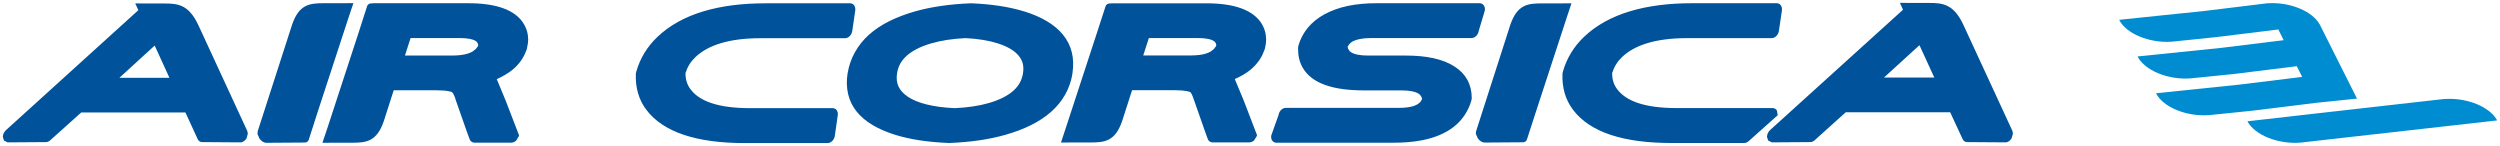 <?xml version="1.0" encoding="UTF-8" standalone="no"?>
<!-- Created with Inkscape (http://www.inkscape.org/) -->

<svg
   xmlns:dc="http://purl.org/dc/elements/1.1/"
   xmlns:cc="http://creativecommons.org/ns#"
   xmlns:rdf="http://www.w3.org/1999/02/22-rdf-syntax-ns#"
   xmlns:svg="http://www.w3.org/2000/svg"
   xmlns="http://www.w3.org/2000/svg"
   version="1.1"
   width="874.719"
   height="51.062"
   id="svg3667">
  <defs
     id="defs3669" />
  <g
     transform="translate(54.502,-369.418)"
     id="layer1">
    <path
       d="m 610.248,370.418 1.094,2.406 -46.469,42.062 c -0.653,0.608 -1.054,1.383 -1.125,2.281 l 0,0.156 0.406,1.25 1.281,0.656 0.031,0 13.406,-0.094 c 0.621,-0.013 1.13,-0.269 1.531,-0.625 l 10.906,-9.812 36.531,0 4.375,9.438 c 0.239,0.556 0.878,1.026 1.531,1 l 13.469,0.094 c 1.035,-0.045 1.659,-0.694 2.125,-1.438 l 0.469,-1.625 -0.188,-0.938 -17.219,-37.25 c -3.349,-7.054 -7.023,-7.518 -11.781,-7.531 l -5.875,0 c -0.64,0.019 -4.5,-0.031 -4.5,-0.031 z m -541.094,0.094 c 0,0 -3.941,0.044 -4.594,0.031 l -5.969,0 c -4.83,0.006 -8.501,0.471 -10.906,7.531 l -12.031,37.312 -0.062,0.938 0.719,1.625 c 0.575,0.75 1.29,1.386 2.344,1.438 l 13.469,-0.094 c 0.653,0.026 1.251,-0.444 1.406,-1 l 3.031,-9.437 11.031,-33.719 1.562,-4.625 z m 7,0.031 -0.469,0.062 -0.344,0 c -0.653,-0.032 -1.251,0.444 -1.406,1 l -3.031,9.438 -11.031,33.719 -1.562,4.625 c 0,0 3.947,-0.044 4.594,-0.031 l 5.969,0 c 4.823,-0.006 8.495,-0.464 10.906,-7.531 l 3.469,-10.812 15.094,0 c 1.713,0 3.116,0.112 4.125,0.312 0.892,0.181 1.112,0.255 1.312,0.469 0.233,0.207 0.609,0.865 1.094,2.281 l -0.031,0.031 0.125,0.344 c 0,0.006 1.179,3.349 2.375,6.75 0.595,1.7 1.197,3.413 1.656,4.719 0.472,1.345 0.772,2.105 0.875,2.344 0.246,0.595 0.897,1.062 1.562,1.062 l 13.062,0 c 0.672,-0.019 1.161,-0.324 1.594,-0.719 l 0.906,-1.469 0.125,-0.344 -4.688,-12.156 -3.125,-7.531 c 1.972,-0.821 4.198,-2.212 5.375,-3.156 1.228,-1.002 2.283,-2.114 3.156,-3.375 0.718,-1.035 1.305,-2.168 1.719,-3.312 l 0.031,0 0.156,-0.531 0.062,0 0.156,-0.875 c 0.213,-0.892 0.344,-1.796 0.344,-2.656 l -0.125,-1.531 c -0.2,-1.345 -0.665,-2.611 -1.344,-3.781 -1.506,-2.586 -4.052,-4.448 -7.375,-5.625 -3.317,-1.177 -7.379,-1.719 -12.125,-1.719 l -20.469,0 -0.062,0 -2.281,0 -10.375,0 z m 350.906,0 c -3.563,0 -6.886,0.31 -9.938,0.938 -3.039,0.64 -5.793,1.617 -8.25,2.969 l -0.062,0.031 c -2.205,1.209 -4.117,2.726 -5.656,4.562 -1.532,1.836 -2.684,3.986 -3.344,6.281 l 0,0.062 -0.094,0.406 -0.031,0.406 0,0.094 c -0.052,2.425 0.428,4.642 1.469,6.562 1.558,2.884 4.309,4.969 7.969,6.281 3.64,1.319 8.137,1.893 13.406,1.906 l 13.156,0 c 1.571,0 2.867,0.112 3.844,0.312 1.519,0.31 2.32,0.758 2.844,1.281 l 0.531,0.781 0.156,0.688 -0.562,0.969 -0.906,0.75 c -0.375,0.239 -0.874,0.481 -1.469,0.688 -1.209,0.395 -2.977,0.656 -5.344,0.656 l -39.406,0 c -0.685,0 -1.33,0.359 -1.75,0.844 -0.44,0.491 -0.697,1.068 -0.781,1.656 l -2.562,7.188 c -0.078,0.588 -0.01,1.171 0.281,1.656 0.297,0.485 0.834,0.844 1.5,0.844 l 40.969,0 c 3.53,0 6.788,-0.256 9.781,-0.812 4.474,-0.847 8.318,-2.397 11.344,-4.75 1.506,-1.177 2.784,-2.573 3.812,-4.125 1.028,-1.552 1.833,-3.27 2.344,-5.094 l 0,-0.062 0.094,-0.406 0.031,-0.406 0,-0.062 c 0,-2.302 -0.516,-4.439 -1.531,-6.281 -0.996,-1.83 -2.474,-3.359 -4.375,-4.594 -2.075,-1.364 -4.555,-2.335 -7.406,-2.969 -2.864,-0.64 -6.094,-0.938 -9.656,-0.938 l -13.125,0 c -1.552,0 -2.848,-0.112 -3.844,-0.312 -1.5,-0.31 -2.289,-0.751 -2.812,-1.281 l -0.5,-0.781 -0.188,-0.688 0.594,-0.938 0.875,-0.781 c 0.375,-0.239 0.855,-0.456 1.469,-0.656 1.177,-0.388 2.88,-0.681 5.156,-0.688 l 35.281,0 c 0.672,0 1.279,-0.359 1.719,-0.844 0.42,-0.485 0.704,-1.037 0.781,-1.625 l 2.156,-7.219 c 0.084,-0.588 -0.021,-1.171 -0.312,-1.656 -0.297,-0.485 -0.815,-0.844 -1.5,-0.844 l -36.156,0 z m 110.531,0 c -8.205,0 -15.519,0.917 -21.875,2.844 -6.362,1.927 -11.722,4.873 -15.938,8.875 -3.608,3.407 -6.156,7.612 -7.469,12.312 l 0,0.031 -0.094,0.406 -0.031,0.344 0,0.094 c -0.162,4.688 1.065,8.88 3.625,12.281 2.981,4.002 7.45,6.948 13.25,8.875 5.806,1.92 12.893,2.837 21.156,2.844 l 0.031,0 25.562,0 c 0.679,0 1.272,-0.398 1.75,-0.844 l 9.938,-8.875 -0.281,-1.656 c -0.291,-0.491 -0.821,-0.837 -1.5,-0.844 l -33.625,0 c -5.554,0 -10.018,-0.619 -13.406,-1.75 -3.401,-1.131 -5.784,-2.754 -7.375,-4.875 -1.177,-1.591 -1.737,-3.337 -1.75,-5.594 0.705,-2.25 1.807,-4.028 3.469,-5.625 2.231,-2.114 5.138,-3.744 8.875,-4.875 3.724,-1.131 8.34,-1.75 13.875,-1.75 l 29.625,0 c 0.679,0 1.286,-0.359 1.719,-0.844 0.433,-0.491 0.691,-1.061 0.781,-1.656 l 0.156,-1 0.906,-6.219 c 0.084,-0.595 -0.022,-1.171 -0.312,-1.656 -0.291,-0.485 -0.828,-0.844 -1.5,-0.844 l -29.562,0 z m -324.219,0.031 c -8.211,0.006 -15.513,0.917 -21.875,2.844 -6.356,1.927 -11.728,4.873 -15.938,8.875 -3.608,3.407 -6.163,7.606 -7.469,12.312 l 0,0.031 -0.094,0.375 -0.031,0.375 0,0.062 c -0.162,4.688 1.065,8.912 3.625,12.312 2.981,4.002 7.482,6.942 13.281,8.875 5.813,1.92 12.862,2.837 21.125,2.844 l 29.062,0 c 0.679,0 1.31,-0.359 1.75,-0.844 0.433,-0.491 0.691,-1.061 0.781,-1.656 l 1.031,-7.219 c 0.084,-0.595 0.01,-1.158 -0.281,-1.656 -0.291,-0.485 -0.821,-0.837 -1.5,-0.844 l -28.969,0 c -5.554,0 -10.005,-0.619 -13.406,-1.75 -3.401,-1.131 -5.784,-2.754 -7.375,-4.875 -1.177,-1.591 -1.737,-3.368 -1.75,-5.625 0.705,-2.25 1.807,-3.997 3.469,-5.594 2.231,-2.114 5.131,-3.744 8.875,-4.875 3.724,-1.125 8.309,-1.75 13.844,-1.75 l 29.656,0 c 0.679,0 1.286,-0.359 1.719,-0.844 0.44,-0.491 0.691,-1.061 0.781,-1.656 l 0.156,-1 0.906,-6.219 c 0.078,-0.588 -0.021,-1.165 -0.312,-1.656 -0.291,-0.485 -0.796,-0.844 -1.469,-0.844 l -29.594,0 z m 71.656,0 c -7.196,0.297 -13.649,1.215 -19.312,2.812 -6.653,1.894 -12.096,4.542 -16.156,8.156 -2.024,1.817 -3.67,3.88 -4.938,6.156 -1.267,2.263 -2.117,4.708 -2.531,7.281 l 0,0.031 -0.031,0.031 c -0.414,2.567 -0.343,5.043 0.188,7.312 0.537,2.269 1.545,4.315 3,6.125 2.91,3.614 7.516,6.268 13.594,8.156 5.205,1.603 11.418,2.522 18.562,2.812 l 0.125,0.031 0.094,0 0.188,-0.031 c 7.177,-0.291 13.629,-1.209 19.312,-2.812 6.698,-1.888 12.165,-4.542 16.219,-8.156 2.024,-1.81 3.69,-3.856 4.938,-6.125 1.237,-2.26 2.079,-4.719 2.469,-7.281 l 0,-0.031 0,-0.031 0,-0.062 c 0.381,-2.522 0.313,-5.012 -0.25,-7.281 -0.563,-2.276 -1.62,-4.321 -3.094,-6.125 -2.942,-3.608 -7.535,-6.268 -13.594,-8.156 l -0.031,0 -0.031,0 c -5.16,-1.591 -11.278,-2.515 -18.312,-2.812 l -0.156,0 -0.094,0 -0.156,0 z m 49.469,0 -0.469,0.062 -0.312,0 c -0.653,-0.019 -1.245,0.444 -1.406,1 l -3.062,9.438 -11,33.594 -1.531,4.625 c 0,0 3.934,-0.044 4.594,-0.031 l 5.938,0 c 4.804,-0.006 8.47,-0.459 10.875,-7.5 l 3.469,-10.781 15.031,0 c 1.707,0 3.092,0.119 4.094,0.312 0.892,0.188 1.137,0.249 1.344,0.469 0.233,0.207 0.584,0.865 1.062,2.281 l 0.125,0.344 c 0,0.006 1.179,3.362 2.375,6.75 0.588,1.7 1.184,3.426 1.656,4.719 0.459,1.338 0.747,2.08 0.844,2.312 0.239,0.601 0.909,1.062 1.562,1.062 l 13,0 c 0.666,-0.013 1.205,-0.324 1.625,-0.719 l 0.906,-1.469 0.094,-0.344 -4.656,-12.125 -3.125,-7.5 c 1.972,-0.815 4.186,-2.181 5.344,-3.125 1.235,-1.002 2.302,-2.145 3.188,-3.406 0.718,-1.028 1.274,-2.13 1.688,-3.281 l 0.031,0 0.156,-0.531 0.062,0 0.188,-0.875 c 0.207,-0.892 0.312,-1.79 0.312,-2.656 l -0.125,-1.531 c -0.194,-1.351 -0.64,-2.586 -1.312,-3.75 -1.506,-2.58 -4.071,-4.461 -7.375,-5.625 -3.317,-1.183 -7.367,-1.719 -12.094,-1.719 l -20.406,0 -0.062,0 -2.281,0 -10.344,0 z m 160.844,0 c 0,0 -3.947,0.038 -4.594,0.031 l -5.938,0 c -4.81,0.006 -8.47,0.459 -10.875,7.5 l -11.969,37.219 -0.094,0.938 0.719,1.594 c 0.569,0.744 1.303,1.392 2.344,1.438 l 13.406,-0.094 c 0.653,0.032 1.238,-0.413 1.406,-0.969 l 3.062,-9.438 11,-33.625 1.531,-4.594 z m -502.531,0.031 1.094,2.375 -46.281,41.938 c -0.653,0.601 -1.06,1.389 -1.125,2.281 l 0,0.125 0.375,1.25 1.281,0.656 0.062,0 13.344,-0.094 c 0.621,-0.006 1.099,-0.269 1.5,-0.625 l 10.875,-9.75 36.438,0 4.312,9.375 c 0.233,0.556 0.885,1.026 1.531,1 l 13.406,0.094 c 1.035,-0.045 1.691,-0.7 2.156,-1.438 l 0.438,-1.625 -0.188,-0.906 -17.156,-37.125 c -3.336,-7.028 -6.979,-7.494 -11.719,-7.5 l -5.844,0 c -0.64,0.013 -4.5,-0.031 -4.5,-0.031 z m 96.344,12.125 17.125,0 0.031,0 0.031,0 c 1.526,0.006 2.738,0.119 3.656,0.312 1.442,0.304 2.082,0.73 2.438,1.156 l 0.312,0.625 0.062,0.469 -0.031,0.188 -0.812,1.094 -1.125,0.875 c -0.446,0.265 -0.997,0.512 -1.656,0.719 -1.293,0.407 -3.097,0.688 -5.438,0.688 l -16.563,0 1.969,-6.125 z m 258.313,0 17.125,0 c 1.513,0 2.745,0.119 3.656,0.312 1.435,0.304 2.075,0.736 2.438,1.156 l 0.312,0.625 0.031,0.469 0,0.188 -0.812,1.094 -1.125,0.875 c -0.459,0.265 -1.01,0.518 -1.656,0.719 -1.306,0.414 -3.103,0.656 -5.438,0.656 l -16.5,0 1.969,-6.094 z m -64.125,0.031 c 4.435,0.213 8.16,0.843 11.219,1.812 3.679,1.177 6.067,2.705 7.438,4.438 0.685,0.866 1.142,1.78 1.375,2.75 0.226,0.976 0.25,2.015 0.062,3.25 -0.194,1.267 -0.564,2.323 -1.094,3.312 -0.53,0.983 -1.231,1.877 -2.188,2.75 -1.901,1.733 -4.765,3.28 -8.812,4.438 l -0.031,0 c -3.2,0.925 -7.144,1.543 -11.812,1.75 -3.782,-0.168 -7.029,-0.622 -9.719,-1.281 -2.741,-0.672 -4.913,-1.575 -6.594,-2.688 -1.675,-1.106 -2.749,-2.349 -3.344,-3.688 -0.588,-1.345 -0.747,-2.757 -0.469,-4.594 0.2,-1.254 0.564,-2.298 1.094,-3.281 0.537,-0.97 1.275,-1.884 2.219,-2.75 1.869,-1.7 4.663,-3.218 8.594,-4.375 l 0.156,-0.031 c 3.285,-0.963 7.257,-1.606 11.906,-1.812 z m 333.75,2.469 5.188,11.312 -17.594,0 12.406,-11.312 z m -617.469,0.125 5.156,11.281 -17.5,0 12.344,-11.281 z"
       id="path114"
       style="fill:#00539b;fill-opacity:1;fill-rule:nonzero;stroke:none" />
    <path
       d="m 740.154,370.512 c -0.481,0.008 -0.957,0.026 -1.438,0.062 l -22.5,2.75 -14.625,1.5 -0.844,0.094 -13.781,1.438 c 2.431,4.849 10.52,8.18 18.344,7.656 l 0.031,0 14.812,-1.531 0.625,-0.062 21.875,-2.688 1.875,3.75 -21.875,2.688 -29.25,3 c 2.438,4.862 10.545,8.211 18.375,7.688 l 14.812,-1.5 0.625,-0.062 21.906,-2.719 1.875,3.75 -21.906,2.688 -0.594,0.062 -28.625,2.969 c 2.438,4.856 10.527,8.18 18.344,7.656 l 0,0.031 0.844,-0.094 14,-1.438 0.625,-0.062 22.5,-2.781 14,-1.438 -12.906,-25.688 -0.188,-0.375 -0.031,0 c -2.509,-4.395 -9.689,-7.464 -16.906,-7.344 z m 61.75,33.5 c -0.481,0.013 -0.959,0.021 -1.438,0.062 l -39.469,4.469 -14.594,1.656 -0.812,0.094 -13.75,1.562 c 2.56,4.823 10.721,8.077 18.531,7.469 l 0.031,0 14.781,-1.688 0.594,-0.062 38.844,-4.375 14.594,-1.656 -0.219,-0.375 c -2.625,-4.37 -9.884,-7.35 -17.094,-7.156 z"
       id="path122"
       style="fill:#008cd0;fill-opacity:1;fill-rule:nonzero;stroke:none" />
  </g>
</svg>

